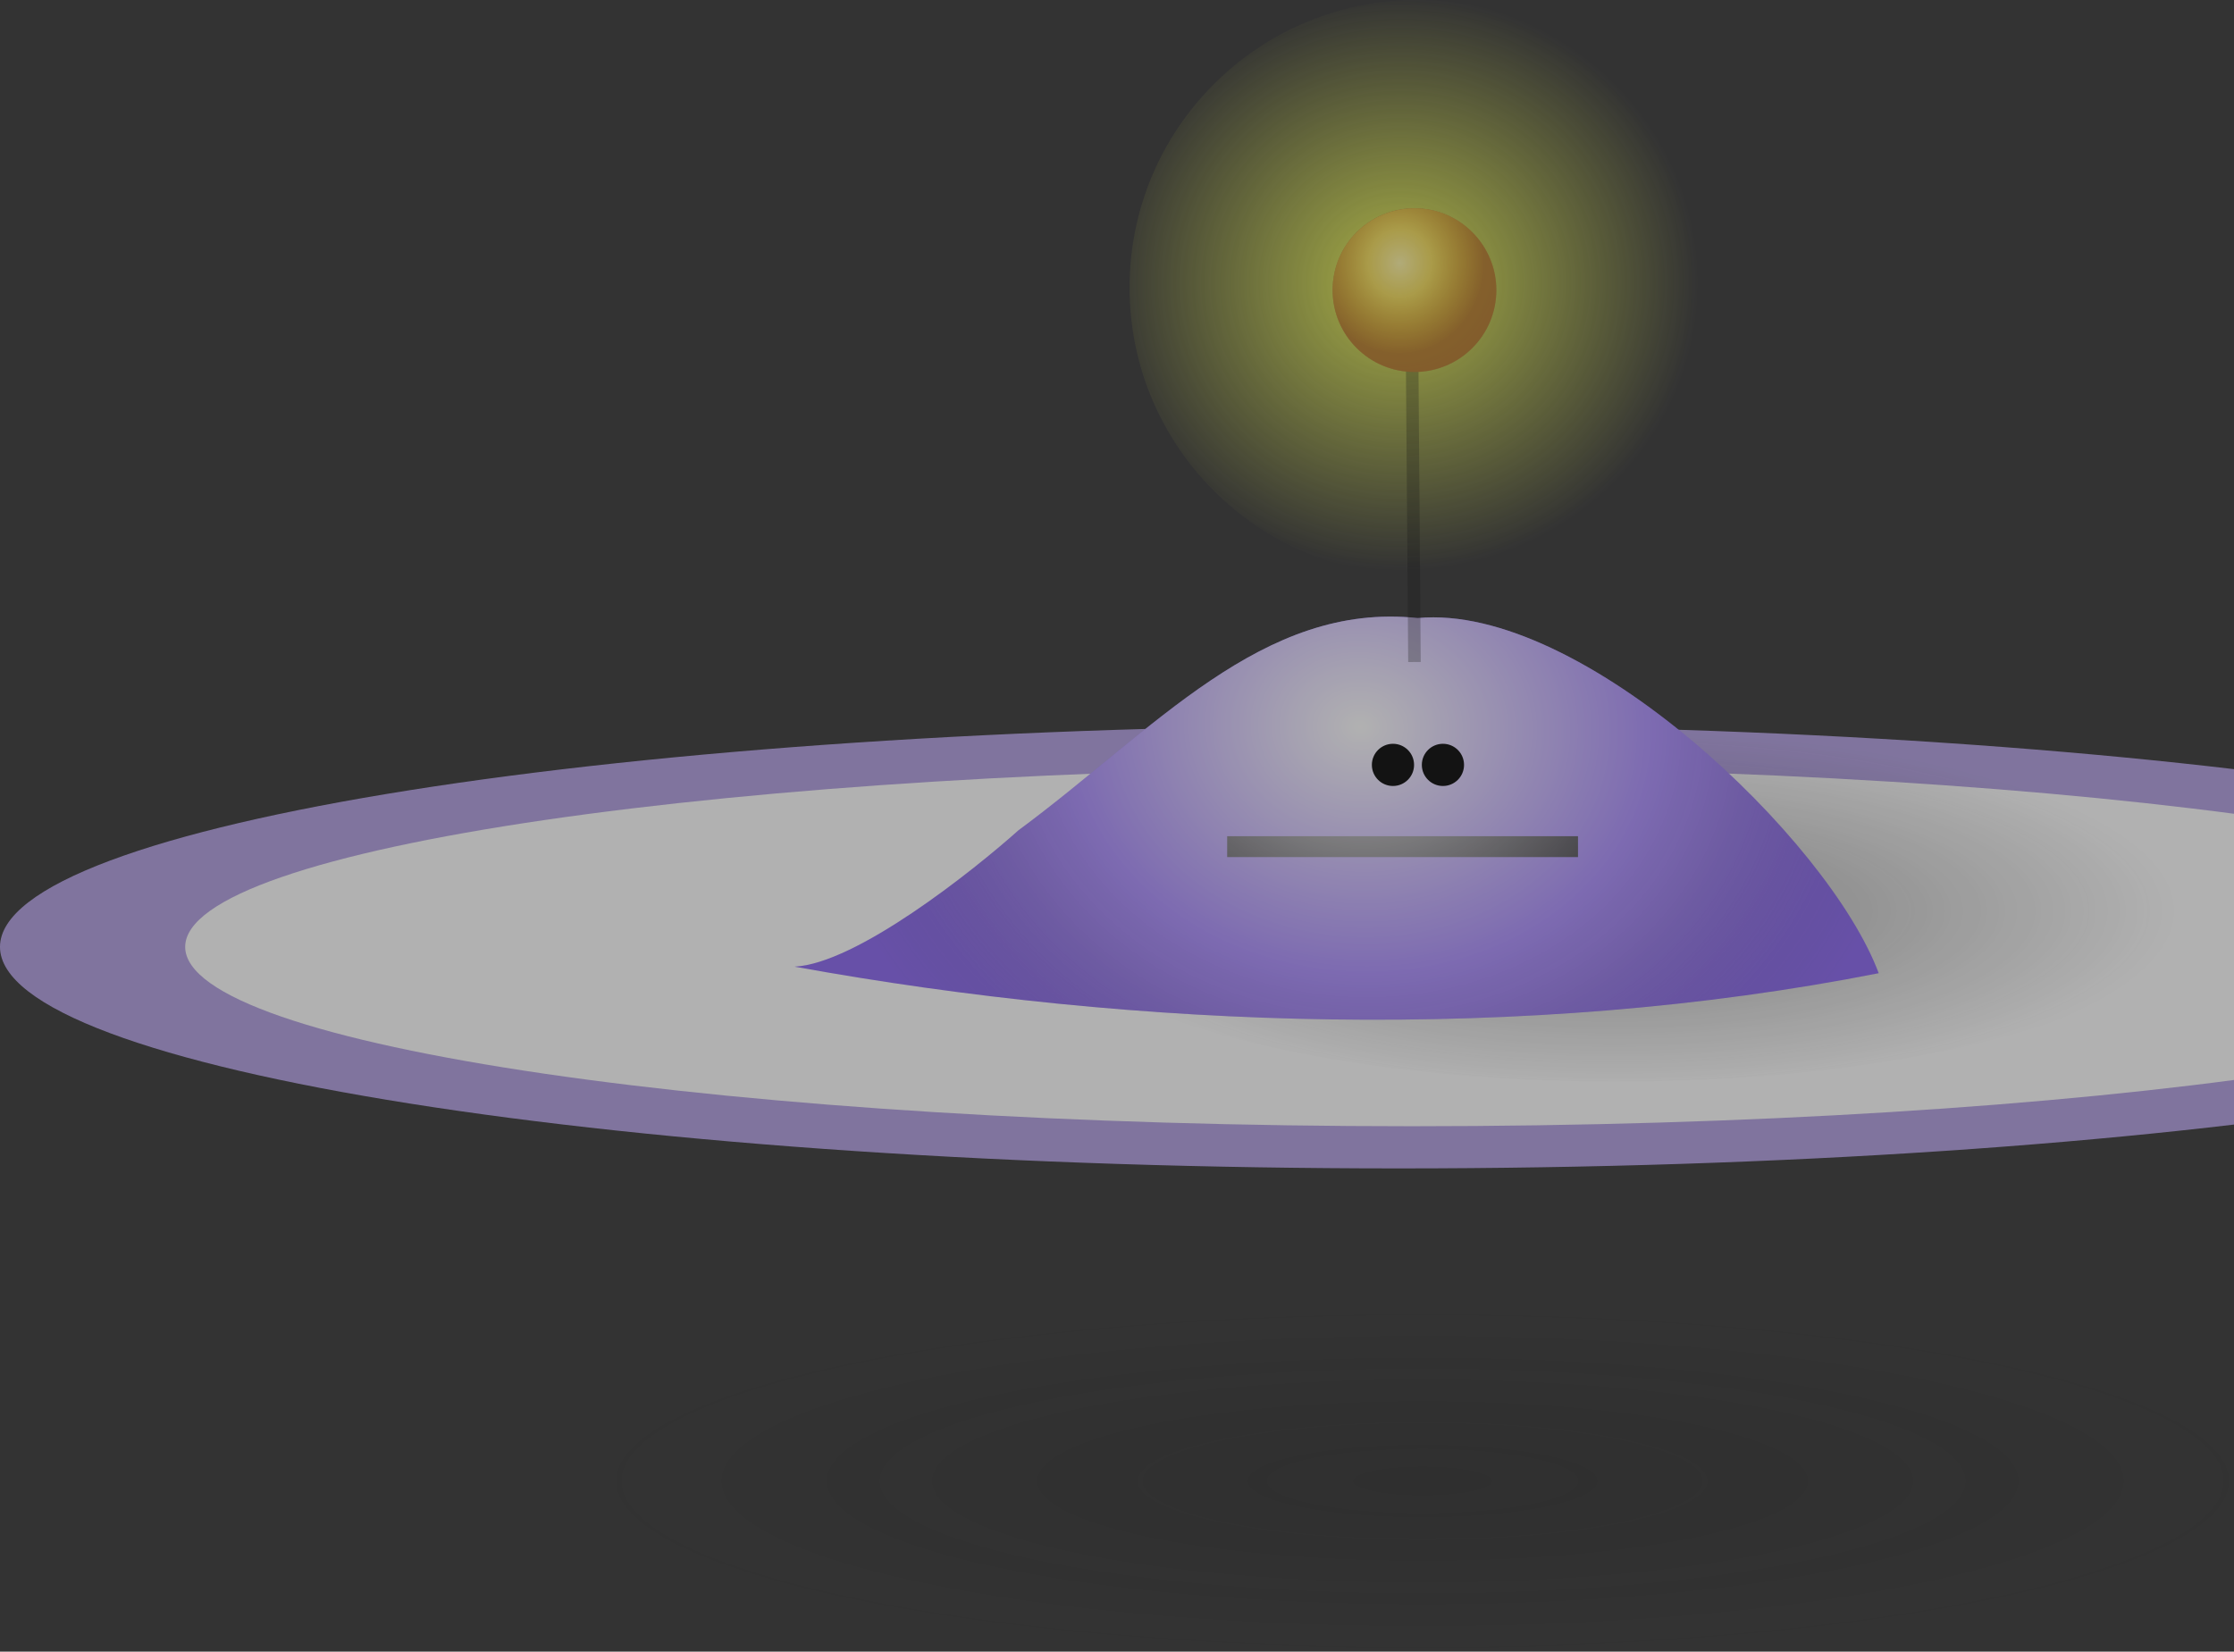 <?xml version="1.0" encoding="utf-8"?>
<!-- Generator: Adobe Illustrator 18.0.0, SVG Export Plug-In . SVG Version: 6.00 Build 0)  -->
<!DOCTYPE svg PUBLIC "-//W3C//DTD SVG 1.1//EN" "http://www.w3.org/Graphics/SVG/1.1/DTD/svg11.dtd">
<svg version="1.1"
	 id="svg2" xmlns:sodipodi="http://sodipodi.sourceforge.net/DTD/sodipodi-0.dtd" xmlns:cc="http://creativecommons.org/ns#" xmlns:svg="http://www.w3.org/2000/svg" xmlns:rdf="http://www.w3.org/1999/02/22-rdf-syntax-ns#" xmlns:inkscape="http://www.inkscape.org/namespaces/inkscape" xmlns:dc="http://purl.org/dc/elements/1.1/" sodipodi:docname="znurt.svg" inkscape:version="0.48.1 r9760"
	 xmlns="http://www.w3.org/2000/svg" xmlns:xlink="http://www.w3.org/1999/xlink" x="0px" y="0px" viewBox="0 0 106.933 79.072"
	 enable-background="new 0 0 106.933 79.072" xml:space="preserve">
<rect x="0" y="0" width="106.933" height="79.072" fill="#333333" stroke="none"/>
<title  id="title3049">Znurt v1.0.1</title>
<sodipodi:namedview  showgrid="false" fit-margin-left="0" bordercolor="#666666" borderopacity="1.0" pagecolor="#ffffff" inkscape:cy="38.472614" inkscape:zoom="5.6568542" fit-margin-top="0" inkscape:cx="39.854575" id="base" inkscape:window-maximized="1" inkscape:window-y="0" inkscape:current-layer="layer1" inkscape:window-height="968" fit-margin-right="0" inkscape:window-x="0" inkscape:pageshadow="2" inkscape:document-units="px" inkscape:window-width="1280" fit-margin-bottom="0" inkscape:pageopacity="0">
	</sodipodi:namedview>
<g id="layer1" transform="translate(-239.76,-496.147)" inkscape:label="Layer 1" inkscape:groupmode="layer" opacity="0.62">
	<g id="g3866" inkscape:label="znurt">
		
			<path id="path3007" inkscape:label="outer ring" sodipodi:type="arc" sodipodi:rx="66.947861" sodipodi:ry="10.606602" sodipodi:cx="296.85858" sodipodi:cy="540.21484" fill="#B09DE0" d="
			M373.655,541.478c0,5.857-29.973,10.605-66.947,10.605s-66.948-4.748-66.948-10.605c0-5.858,29.974-10.607,66.948-10.607
			C343.682,530.871,373.655,535.62,373.655,541.478L373.655,541.478z"/>
		
			<path id="path3007-0" inkscape:label="inner ring" sodipodi:type="arc" sodipodi:rx="58.715118" sodipodi:ry="8.586297" sodipodi:cx="296.85858" sodipodi:cy="540.21484" fill="#FFFFFF" d="
			M366.054,541.478c0,4.742-26.288,8.586-58.716,8.586c-32.427,0-58.714-3.844-58.714-8.586s26.288-8.587,58.714-8.587
			C339.766,532.891,366.054,536.736,366.054,541.478z"/>
		
			<radialGradient id="path2996-9_1_" cx="1064.798" cy="3994.038" r="41.434" gradientTransform="matrix(0.65 0 0 0.207 -375.087 -287.01)" gradientUnits="userSpaceOnUse">
			<stop  offset="0" style="stop-color:#1A1A1A"/>
			<stop  offset="1" style="stop-color:#1A1A1A;stop-opacity:0"/>
		</radialGradient>
		
			<path id="path2996-9" inkscape:label="body shadow" sodipodi:type="arc" sodipodi:rx="27.993546" sodipodi:ry="8.5714283" sodipodi:cx="312.85715" sodipodi:cy="573.79077" opacity="0.366" fill="url(#path2996-9_1_)" enable-background="new    " d="
			M345.131,539.356c0,4.734-12.533,8.571-27.994,8.571c-15.46,0-27.993-3.838-27.993-8.571s12.533-8.571,27.993-8.571
			C332.598,530.785,345.131,534.623,345.131,539.356z"/>
		<path id="path3835" inkscape:label="body" sodipodi:nodetypes="ccccc" inkscape:connector-curvature="0" fill="#9069FF" d="
			M277.792,542.424c2.95-0.145,8.504-4.549,10.721-6.529c6.488-4.787,11.668-10.957,19.109-10.159
			c7.833-0.742,19.691,10.623,22.064,17.002C312.731,546.078,294.169,545.402,277.792,542.424z"/>
		
			<path id="path3864" inkscape:label="mouth" inkscape:connector-curvature="0" opacity="0.933" fill="none" stroke="#000000" enable-background="new    " d="
			M298.5,536.679h16.793"/>
		
			<radialGradient id="path4219_1_" cx="755.758" cy="1554.852" r="25.907" gradientTransform="matrix(1.025 0.062 -0.052 0.863 -388.924 -857.755)" gradientUnits="userSpaceOnUse">
			<stop  offset="0" style="stop-color:#FFFFFF"/>
			<stop  offset="0.525" style="stop-color:#FFFFFF;stop-opacity:0.245"/>
			<stop  offset="0.697" style="stop-color:#9B9B9B;stop-opacity:0.237"/>
			<stop  offset="1" style="stop-color:#000000;stop-opacity:0.058"/>
		</radialGradient>
		
			<path id="path4219" inkscape:label="body top gradient" sodipodi:nodetypes="ccccc" inkscape:connector-curvature="0" fill="url(#path4219_1_)" d="
			M277.792,542.424c2.95-0.145,8.504-4.549,10.721-6.529c6.488-4.787,11.668-10.957,19.109-10.159
			c7.833-0.742,19.691,10.623,22.064,17.002C312.731,546.078,294.169,545.402,277.792,542.424z"/>
		
			<path id="path3866" inkscape:label="eye left" sodipodi:type="arc" sodipodi:rx="1.0101526" sodipodi:ry="1.0101526" sodipodi:cx="306.07623" sodipodi:cy="557.38745" d="
			M307.446,532.765c0,0.558-0.452,1.01-1.01,1.01s-1.01-0.452-1.01-1.01s0.453-1.01,1.01-1.01
			C306.994,531.755,307.446,532.207,307.446,532.765z"/>
		
			<path id="path3866-4" inkscape:label="eye right" sodipodi:type="arc" sodipodi:rx="1.0101526" sodipodi:ry="1.0101526" sodipodi:cx="306.07623" sodipodi:cy="557.38745" d="
			M309.838,532.765c0,0.558-0.451,1.01-1.01,1.01c-0.558,0-1.01-0.452-1.01-1.01s0.452-1.01,1.01-1.01
			C309.387,531.755,309.838,532.207,309.838,532.765z"/>
		
			<radialGradient id="path3813_1_" cx="692.689" cy="1488.009" r="13.754" gradientTransform="matrix(1.036 -0.012 0.011 1 -427.216 -970.005)" gradientUnits="userSpaceOnUse">
			<stop  offset="0" style="stop-color:#F4FF53"/>
			<stop  offset="1" style="stop-color:#F4FF53;stop-opacity:0"/>
		</radialGradient>
		
			<path id="path3813" inkscape:label="antenna light" sodipodi:type="arc" sodipodi:rx="13.763329" sodipodi:ry="13.763329" sodipodi:cx="290.2926" sodipodi:cy="511.93057" fill="url(#path3813_1_)" d="
			M321.355,509.91c0,7.602-6.162,13.763-13.764,13.763c-7.601,0-13.763-6.162-13.763-13.763s6.162-13.763,13.763-13.763
			C315.193,496.147,321.355,502.309,321.355,509.91z"/>
		
			<path id="path3922" inkscape:label="antenna" inkscape:connector-curvature="0" opacity="0.264" fill="none" stroke="#000000" stroke-width="0.6" enable-background="new    " d="
			M307.465,527.84l-0.127-16.541"/>
		
			<radialGradient id="path2996_1_" cx="743.237" cy="3994.042" r="41.427" gradientTransform="matrix(1 0 0 0.207 -435.38 -259.719)" gradientUnits="userSpaceOnUse">
			<stop  offset="0" style="stop-color:#1A1A1A"/>
			<stop  offset="1" style="stop-color:#1A1A1A;stop-opacity:0"/>
		</radialGradient>
		
			<path id="path2996" inkscape:label="ground shadow" sodipodi:type="arc" sodipodi:rx="41.428574" sodipodi:ry="8.5714283" sodipodi:cx="312.85715" sodipodi:cy="573.79077" opacity="0.258" fill="url(#path2996_1_)" enable-background="new    " d="
			M349.286,566.648c0,4.734-18.548,8.571-41.428,8.571c-22.881,0-41.429-3.837-41.429-8.571s18.548-8.571,41.429-8.571
			C330.738,558.077,349.286,561.914,349.286,566.648z"/>
		
			<path id="path3843" inkscape:label="antenna ball lower" sodipodi:type="arc" sodipodi:rx="3.9194174" sodipodi:ry="3.9194174" sodipodi:cx="320.09207" sodipodi:cy="512.81445" fill="#A05A2C" d="
			M311.385,510.037c0,2.165-1.756,3.919-3.92,3.919c-2.165,0-3.919-1.755-3.919-3.919s1.755-3.919,3.919-3.919
			C309.629,506.117,311.385,507.872,311.385,510.037z"/>
		
			<radialGradient id="path3827_1_" cx="507.35" cy="1182.61" r="4.42" gradientTransform="matrix(1.714 0.029 -0.031 1.849 -526.186 -1692.604)" gradientUnits="userSpaceOnUse">
			<stop  offset="0" style="stop-color:#FFF5A4"/>
			<stop  offset="0.202" style="stop-color:#FFEE5D;stop-opacity:0.871"/>
			<stop  offset="0.535" style="stop-color:#FFE71D;stop-opacity:0.237"/>
			<stop  offset="1" style="stop-color:#FFE71D;stop-opacity:0.118"/>
		</radialGradient>
		
			<path id="path3827" inkscape:label="antenna ball top light" sodipodi:type="arc" sodipodi:rx="3.9194174" sodipodi:ry="3.9194174" sodipodi:cx="320.09207" sodipodi:cy="512.81445" fill="url(#path3827_1_)" d="
			M311.385,510.037c0,2.165-1.756,3.919-3.92,3.919c-2.165,0-3.919-1.755-3.919-3.919s1.755-3.919,3.919-3.919
			C309.629,506.117,311.385,507.872,311.385,510.037z"/>
	</g>
</g>
</svg>
